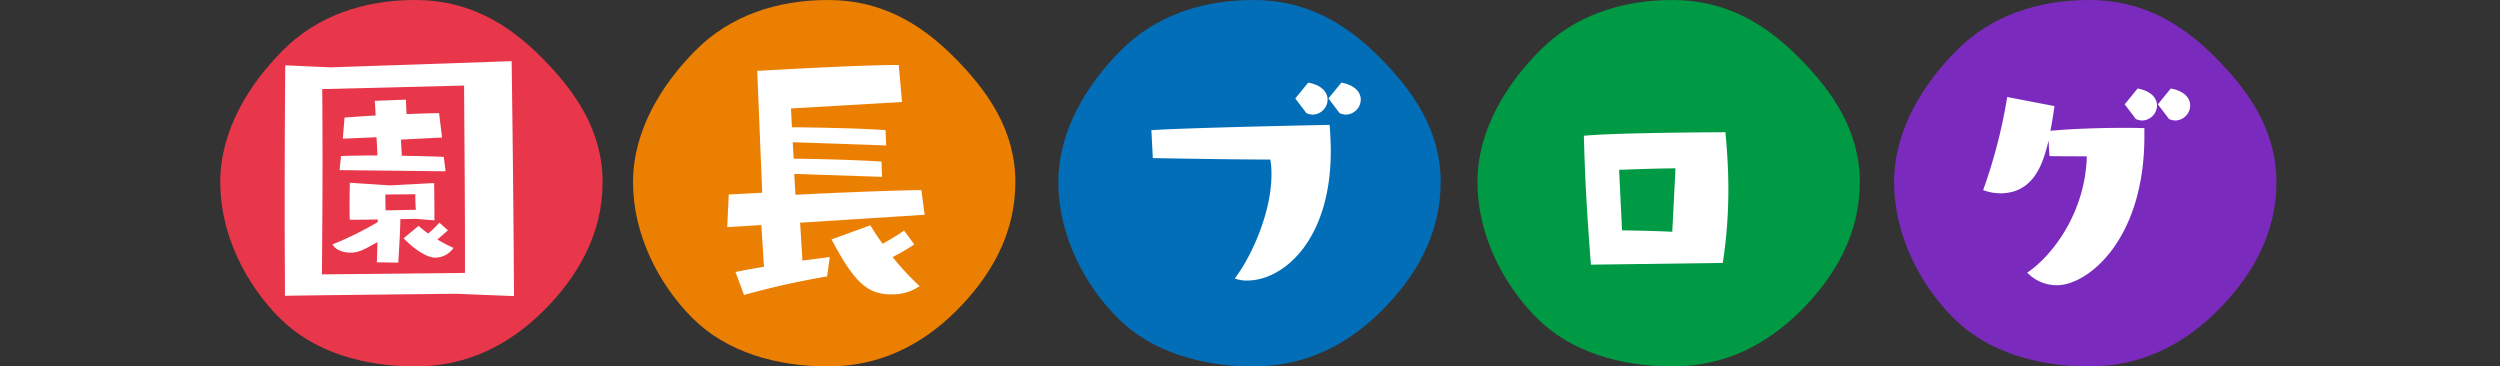 <svg xmlns="http://www.w3.org/2000/svg" width="647" height="94.832" viewBox="0 0 647 94.832"><rect x="0" y="0" width="647" height="94.832" fill="#333333" stroke="none"/><g transform="translate(-3725 -2077.629)"><g transform="translate(57.129)"><path d="M674.462,1597.857c0,13.438-6.42,24.406-15.224,33.211s-19.775,14.463-33.212,14.463-26.34-3.722-35.146-12.527-15.367-21.709-15.367-35.146,7.485-25.415,16.291-34.222,20.784-12.937,34.222-12.937,23.665,5.882,32.47,14.688,15.967,19.033,15.967,32.47" transform="translate(3149.359 526.93)" fill="#e8374a"/><path d="M674.462,1597.857c0,13.438-6.42,24.406-15.224,33.211s-19.775,14.463-33.212,14.463-26.34-3.722-35.146-12.527-15.367-21.709-15.367-35.146,7.485-25.415,16.291-34.222,20.784-12.937,34.222-12.937,23.665,5.882,32.47,14.688,15.967,19.033,15.967,32.47" transform="translate(3582.548 526.93)" fill="#7a2bbe"/><path d="M746.432,1597.857c0,13.438-6.419,24.406-15.224,33.211s-19.775,14.463-33.212,14.463-26.339-3.722-35.145-12.527-15.367-21.709-15.367-35.146,7.485-25.415,16.292-34.222S684.558,1550.7,698,1550.7s23.665,5.882,32.472,14.688,15.965,19.033,15.965,32.47" transform="translate(3184.214 526.93)" fill="#eb7f02"/><path d="M746.432,1597.857c0,13.438-6.419,24.406-15.224,33.211s-19.775,14.463-33.212,14.463-26.339-3.722-35.145-12.527-15.367-21.709-15.367-35.146,7.485-25.415,16.292-34.222S684.558,1550.7,698,1550.7s23.665,5.882,32.472,14.688,15.965,19.033,15.965,32.47" transform="translate(3294.284 526.93)" fill="#036eb8"/><path d="M746.432,1597.857c0,13.438-6.419,24.406-15.224,33.211s-19.775,14.463-33.212,14.463-26.339-3.722-35.145-12.527-15.367-21.709-15.367-35.146,7.485-25.415,16.292-34.222S684.558,1550.7,698,1550.7s23.665,5.882,32.472,14.688,15.965,19.033,15.965,32.47" transform="translate(3402.748 526.93)" fill="#094"/><path d="M67.792,1.368c-.152-29.488-.608-60.8-.608-60.8l-46.816,1.6-11.78-.532s-.152,17.86-.152,38.532c0,6.916.076,14.136.076,21.128C9.88,1.216,52.744.76,52.744.76Zm-12.692-6-37.012.38c.076-9.88.152-20.14.152-28.576,0-11.248-.076-19.38-.076-19.38l36.708-.912c.076,10.564.228,29.412.228,42.56Zm-5.016-26.3-.456-3.724c-3.116-.152-6.992-.228-10.868-.3l-.228-4.18,10.64-.532-.76-6.308c-2.508,0-5.472.152-8.436.228l-.152-3.724-8.056.3.228,3.8c-2.964.152-5.776.38-8.056.532l-.456,5.472,8.74-.38.228,4.712c-3.724,0-7.068.076-9.424.152l-.38,3.648ZM37.848-7.3s.532-8.284.532-11.248l3.876-.076,4.94.38v-2.2c0-3.192-.076-7.448-.076-7.448l-11.4.608-10.412-.684s-.076,3.04-.076,5.852c0,1.444,0,2.812.076,3.724.38,0,3.648,0,7.22-.076v.684a88.428,88.428,0,0,1-11.7,5.776c.684,1.292,2.508,2.128,4.636,2.128,1.976,0,3.268-.608,6.992-2.736L32.3-7.372Zm10.64-10.336A34.3,34.3,0,0,1,45.6-14.82,26.362,26.362,0,0,1,43.092-16.8L39.216-13.6c.836.912,5.092,5.016,8.208,5.016A5.784,5.784,0,0,0,52.136-11.1a36.934,36.934,0,0,1-4.18-2.2c.912-.684,2.28-1.976,2.736-2.356ZM42.256-25s0,3.04.152,4.028l-7.828.152c-.076-1.14-.076-4.1-.076-4.1Z" transform="translate(3733.101 2152.892)" fill="#fff"/><path d="M56.544-42.1s-1.976-.076-5.016-.076c-5.016,0-12.768.152-19.3.76.532-2.66.836-5.016,1.064-6.384L21.052-50.16A135.974,135.974,0,0,1,14.82-26.068a12.932,12.932,0,0,0,4.408.836c9.12,0,11.248-8.512,12.54-13.68.076,2.508.228,4.028.228,4.028s-.152.076,9.652.076c-.38,14.744-9.12,25.916-15.428,30.1A10.657,10.657,0,0,0,33.9-1.444c7.98,0,22.648-11.7,22.648-38.532Zm6.384-2.356a4.418,4.418,0,0,0,1.6.38A3.942,3.942,0,0,0,68.4-47.956c0-1.824-1.368-3.724-5.016-4.408l-3.344,4.1Zm-8.588,0a4.418,4.418,0,0,0,1.6.38,3.942,3.942,0,0,0,3.876-3.876c0-1.824-1.368-3.724-5.016-4.408l-3.344,4.1Z" transform="translate(4166.289 2152.892)" fill="#fff"/><path d="M63.992-19.684l-.836-6.384c-7.144.076-20.748.608-32.6,1.216l-.3-5.4,22.724.76L52.82-33.44c-5.168-.38-15.5-.684-22.724-.76l-.228-4.256,24.168.836-.152-3.952c-5.472-.456-16.872-.684-24.244-.76L29.412-47.2,58.14-48.868,57.3-58.444c-9.12,0-26.98.988-36.632,1.52l1.292,31.54-8.664.456-.38,8.436,8.816-.532L22.42-6.232c-2.66.456-5.244.912-7.372,1.368l2.2,5.928A213.47,213.47,0,0,1,38.76-3.724l.684-5.016-7.068.912-.608-9.8Zm-5.32,4.1c-1.6,1.14-3.572,2.28-5.548,3.42-1.216-1.672-2.28-3.344-3.192-4.788L39.9-13.3C45.752-2.28,49.1.912,55.328.912A12.312,12.312,0,0,0,62.7-1.216,64.624,64.624,0,0,1,55.708-8.74a56.736,56.736,0,0,0,5.624-3.268Z" transform="translate(3843.172 2152.892)" fill="#fff"/><path d="M14.592-34.352s20.216.38,30.4.38a21.1,21.1,0,0,1,.3,3.876c0,9.728-5.092,21.128-9.5,26.9a8.419,8.419,0,0,0,3.268.532c9.12,0,21.584-10.184,21.584-33.516,0-2.432-.152-4.712-.3-6.764,0,0-35.568.684-46.132,1.368ZM62.928-45.98a4.418,4.418,0,0,0,1.6.38A3.942,3.942,0,0,0,68.4-49.476c0-1.824-1.368-3.724-5.016-4.408l-3.344,4.1Zm-8.588,0a4.418,4.418,0,0,0,1.6.38,3.942,3.942,0,0,0,3.876-3.876c0-1.824-1.368-3.724-5.016-4.408l-3.344,4.1Z" transform="translate(3951.635 2152.892)" fill="#fff"/><path d="M54.264-7.22A124.335,124.335,0,0,0,55.708-26.3c0-4.94-.3-9.8-.76-14.744,0,0-27.892.076-36.632.912.3,12.084.912,21.584,1.824,33.364ZM41.192-15.276c-4.256-.228-9.2-.3-13-.38l-.76-15.656c4.028-.152,10.868-.38,14.592-.38Z" transform="translate(4059.463 2152.892)" fill="#fff"/></g><rect width="647" height="94" transform="translate(3725 2078)" fill="none"/></g></svg>